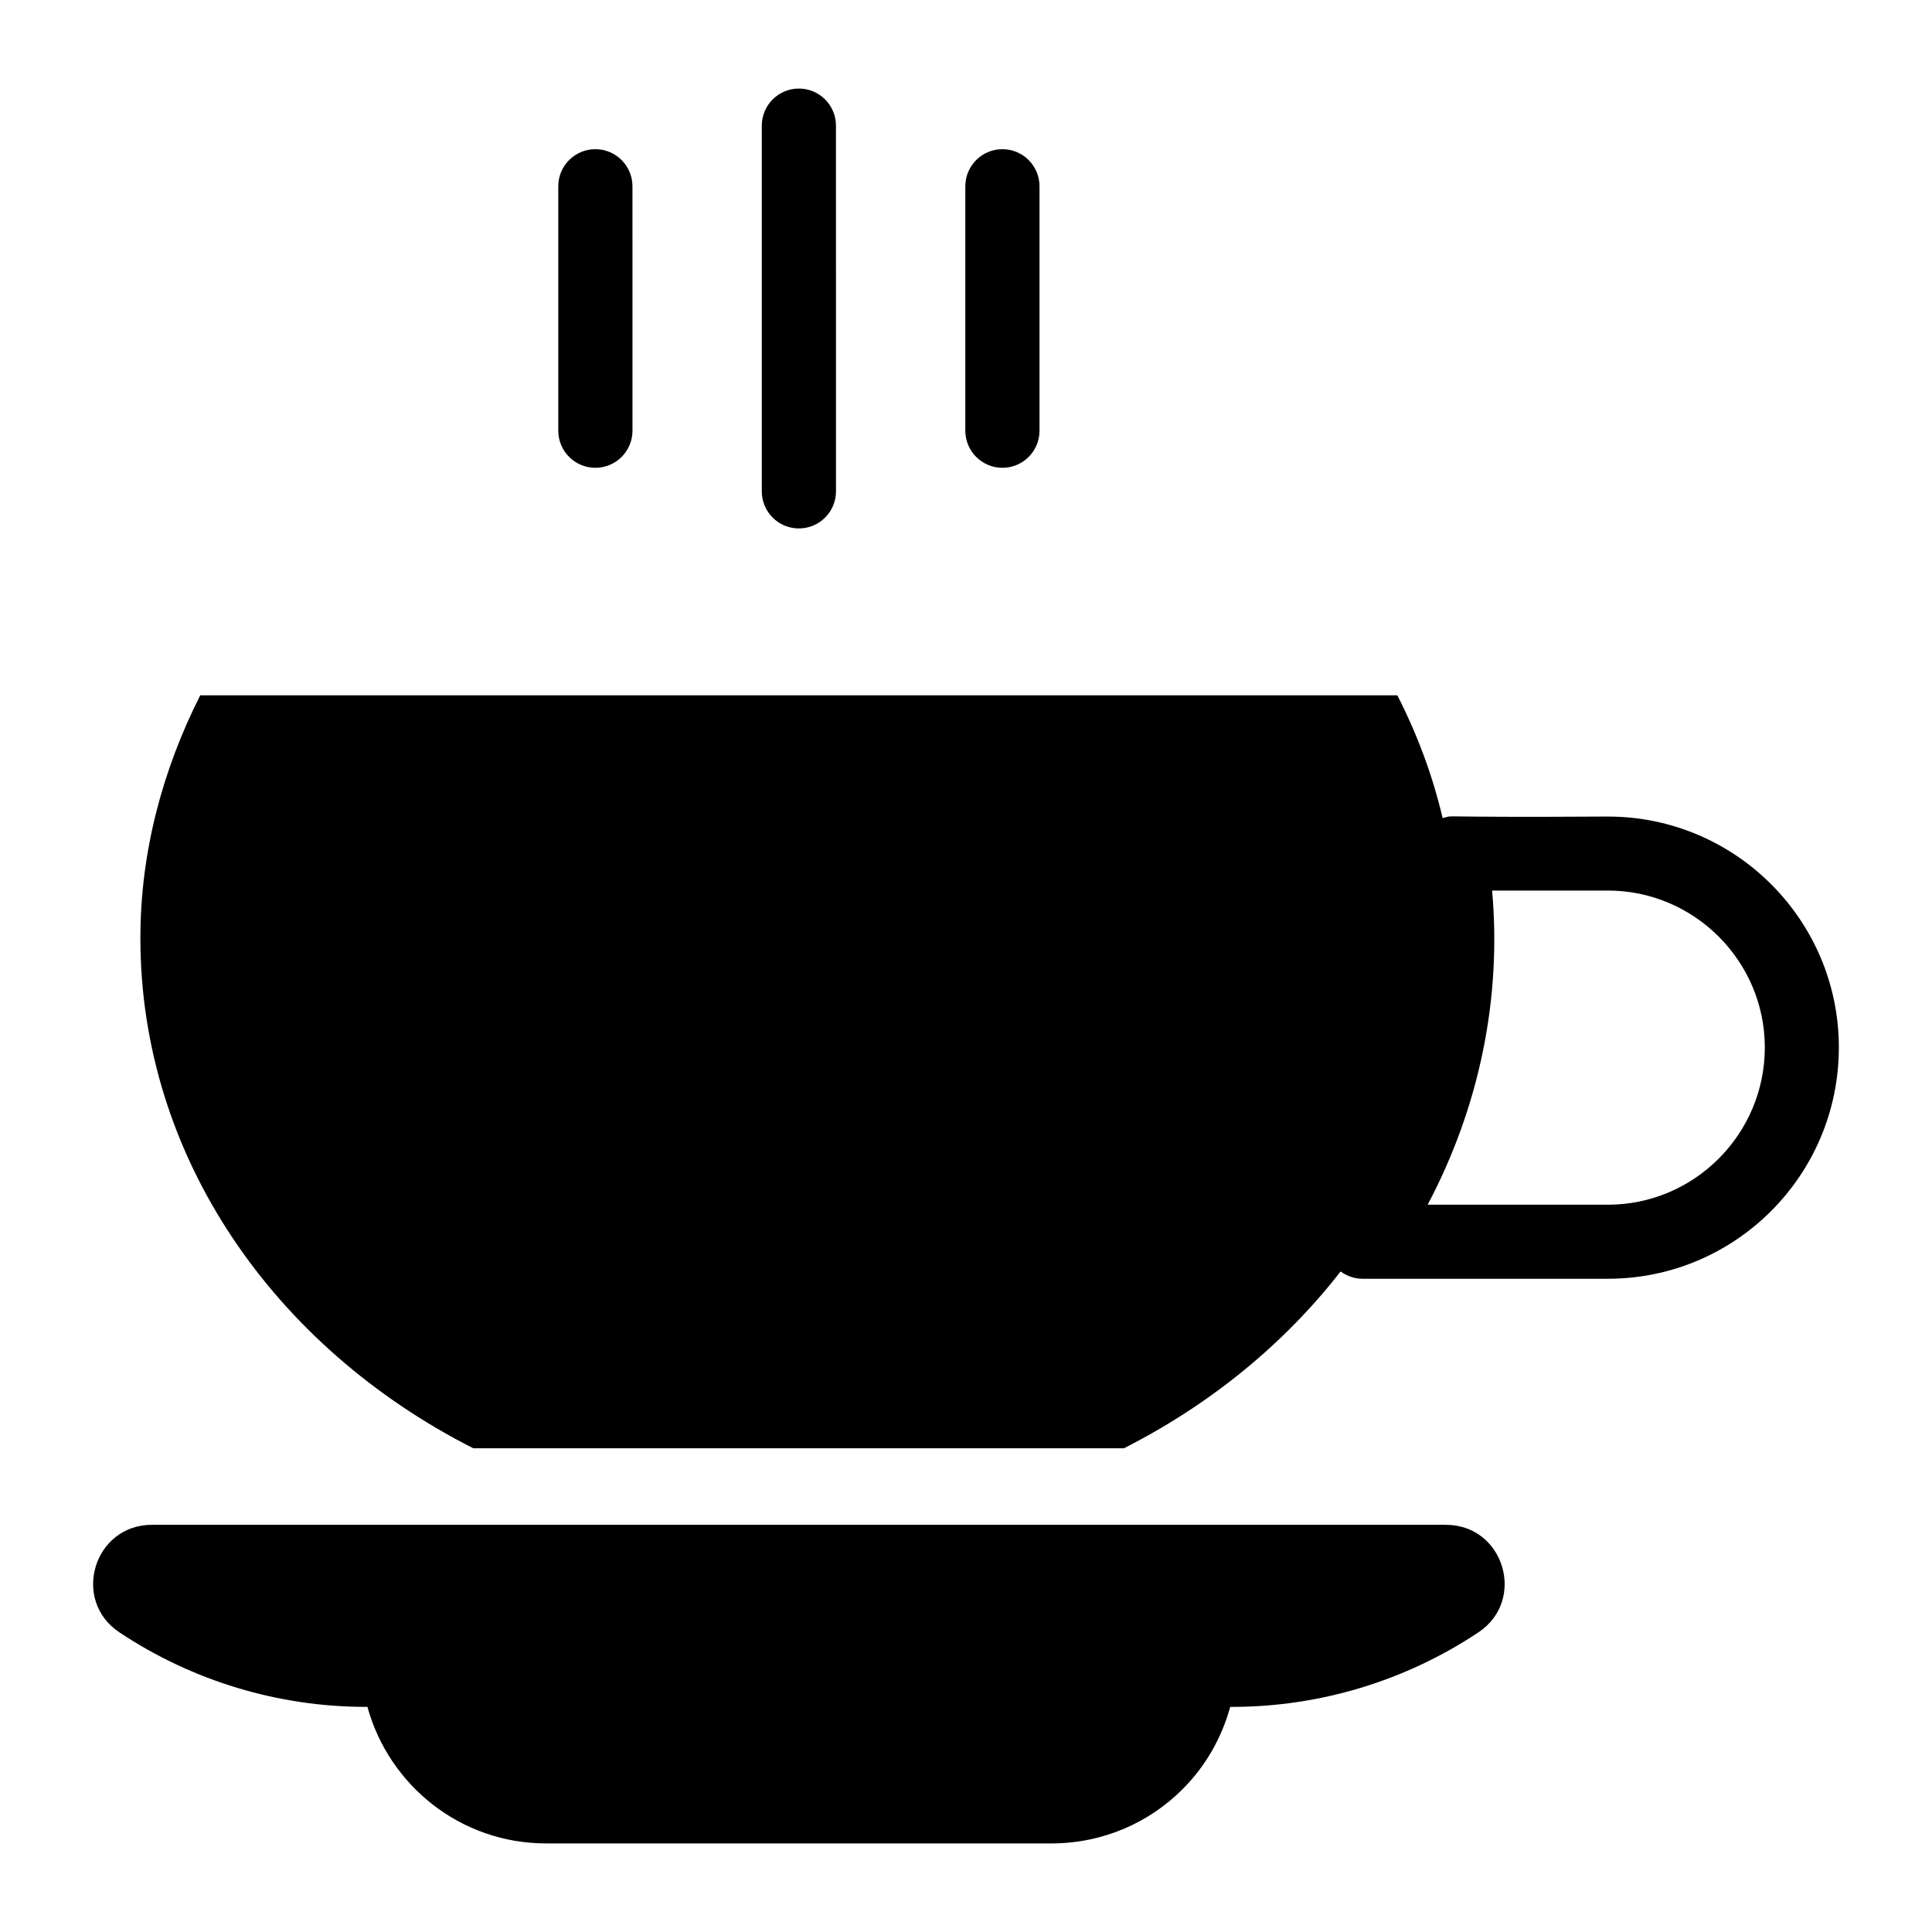 <?xml version="1.0" encoding="UTF-8"?>
<!-- Uploaded to: SVG Repo, www.svgrepo.com, Generator: SVG Repo Mixer Tools -->
<svg fill="#000000" width="800px" height="800px" version="1.1" viewBox="144 144 512 512" xmlns="http://www.w3.org/2000/svg">
 <g>
  <path d="m570.12 360.39c-50.215 0.305-39.543-0.508-43.812 0.406-2.641-11.281-6.707-22.16-11.996-32.527h-317.25c-9.961 19.719-15.859 41.473-15.859 64.344 0 57.941 35.477 108.46 88.234 135.2h172.4c22.871-11.59 42.492-27.648 57.434-46.859 1.727 1.219 3.66 1.93 5.793 1.93h65.055c33.75 0 61.195-27.445 61.195-61.297 0.004-33.746-27.441-61.191-61.191-61.191zm0 102.87h-47.777c13.824-26.125 19.617-54.992 17.078-83.254h30.699c22.871 0 41.574 18.703 41.574 41.574 0.004 22.977-18.703 41.68-41.574 41.68z"/>
  <path d="m301.78 267.97c5.43 0 9.832-4.402 9.832-9.832l-0.004-64.77c0-5.43-4.402-9.832-9.832-9.832-5.43 0-9.828 4.402-9.828 9.832v64.773c0 5.426 4.402 9.828 9.832 9.828z"/>
  <path d="m355.71 284.04c5.43 0 9.832-4.402 9.832-9.828l-0.004-96.914c0-5.43-4.398-9.828-9.828-9.828-5.43 0-9.828 4.402-9.828 9.832v96.91c0 5.426 4.398 9.828 9.828 9.828z"/>
  <path d="m409.65 267.97c5.43 0 9.832-4.402 9.832-9.832v-64.77c0-5.43-4.402-9.832-9.832-9.832-5.43 0-9.828 4.402-9.828 9.832v64.773c0 5.426 4.402 9.828 9.828 9.828z"/>
  <path d="m527.17 548.09h-342.91c-15.398 0-21.438 19.977-8.617 28.504 19.355 12.875 42.086 19.746 65.332 19.746h0.398c5.727 20.84 24.707 36.184 47.316 36.184h133.98c13.566 0 25.949-5.504 34.797-14.449 5.918-5.918 10.246-13.363 12.555-21.73h0.43c23.246 0 45.977-6.871 65.332-19.746 12.82-8.531 6.785-28.508-8.613-28.508z"/>
 </g>
</svg>